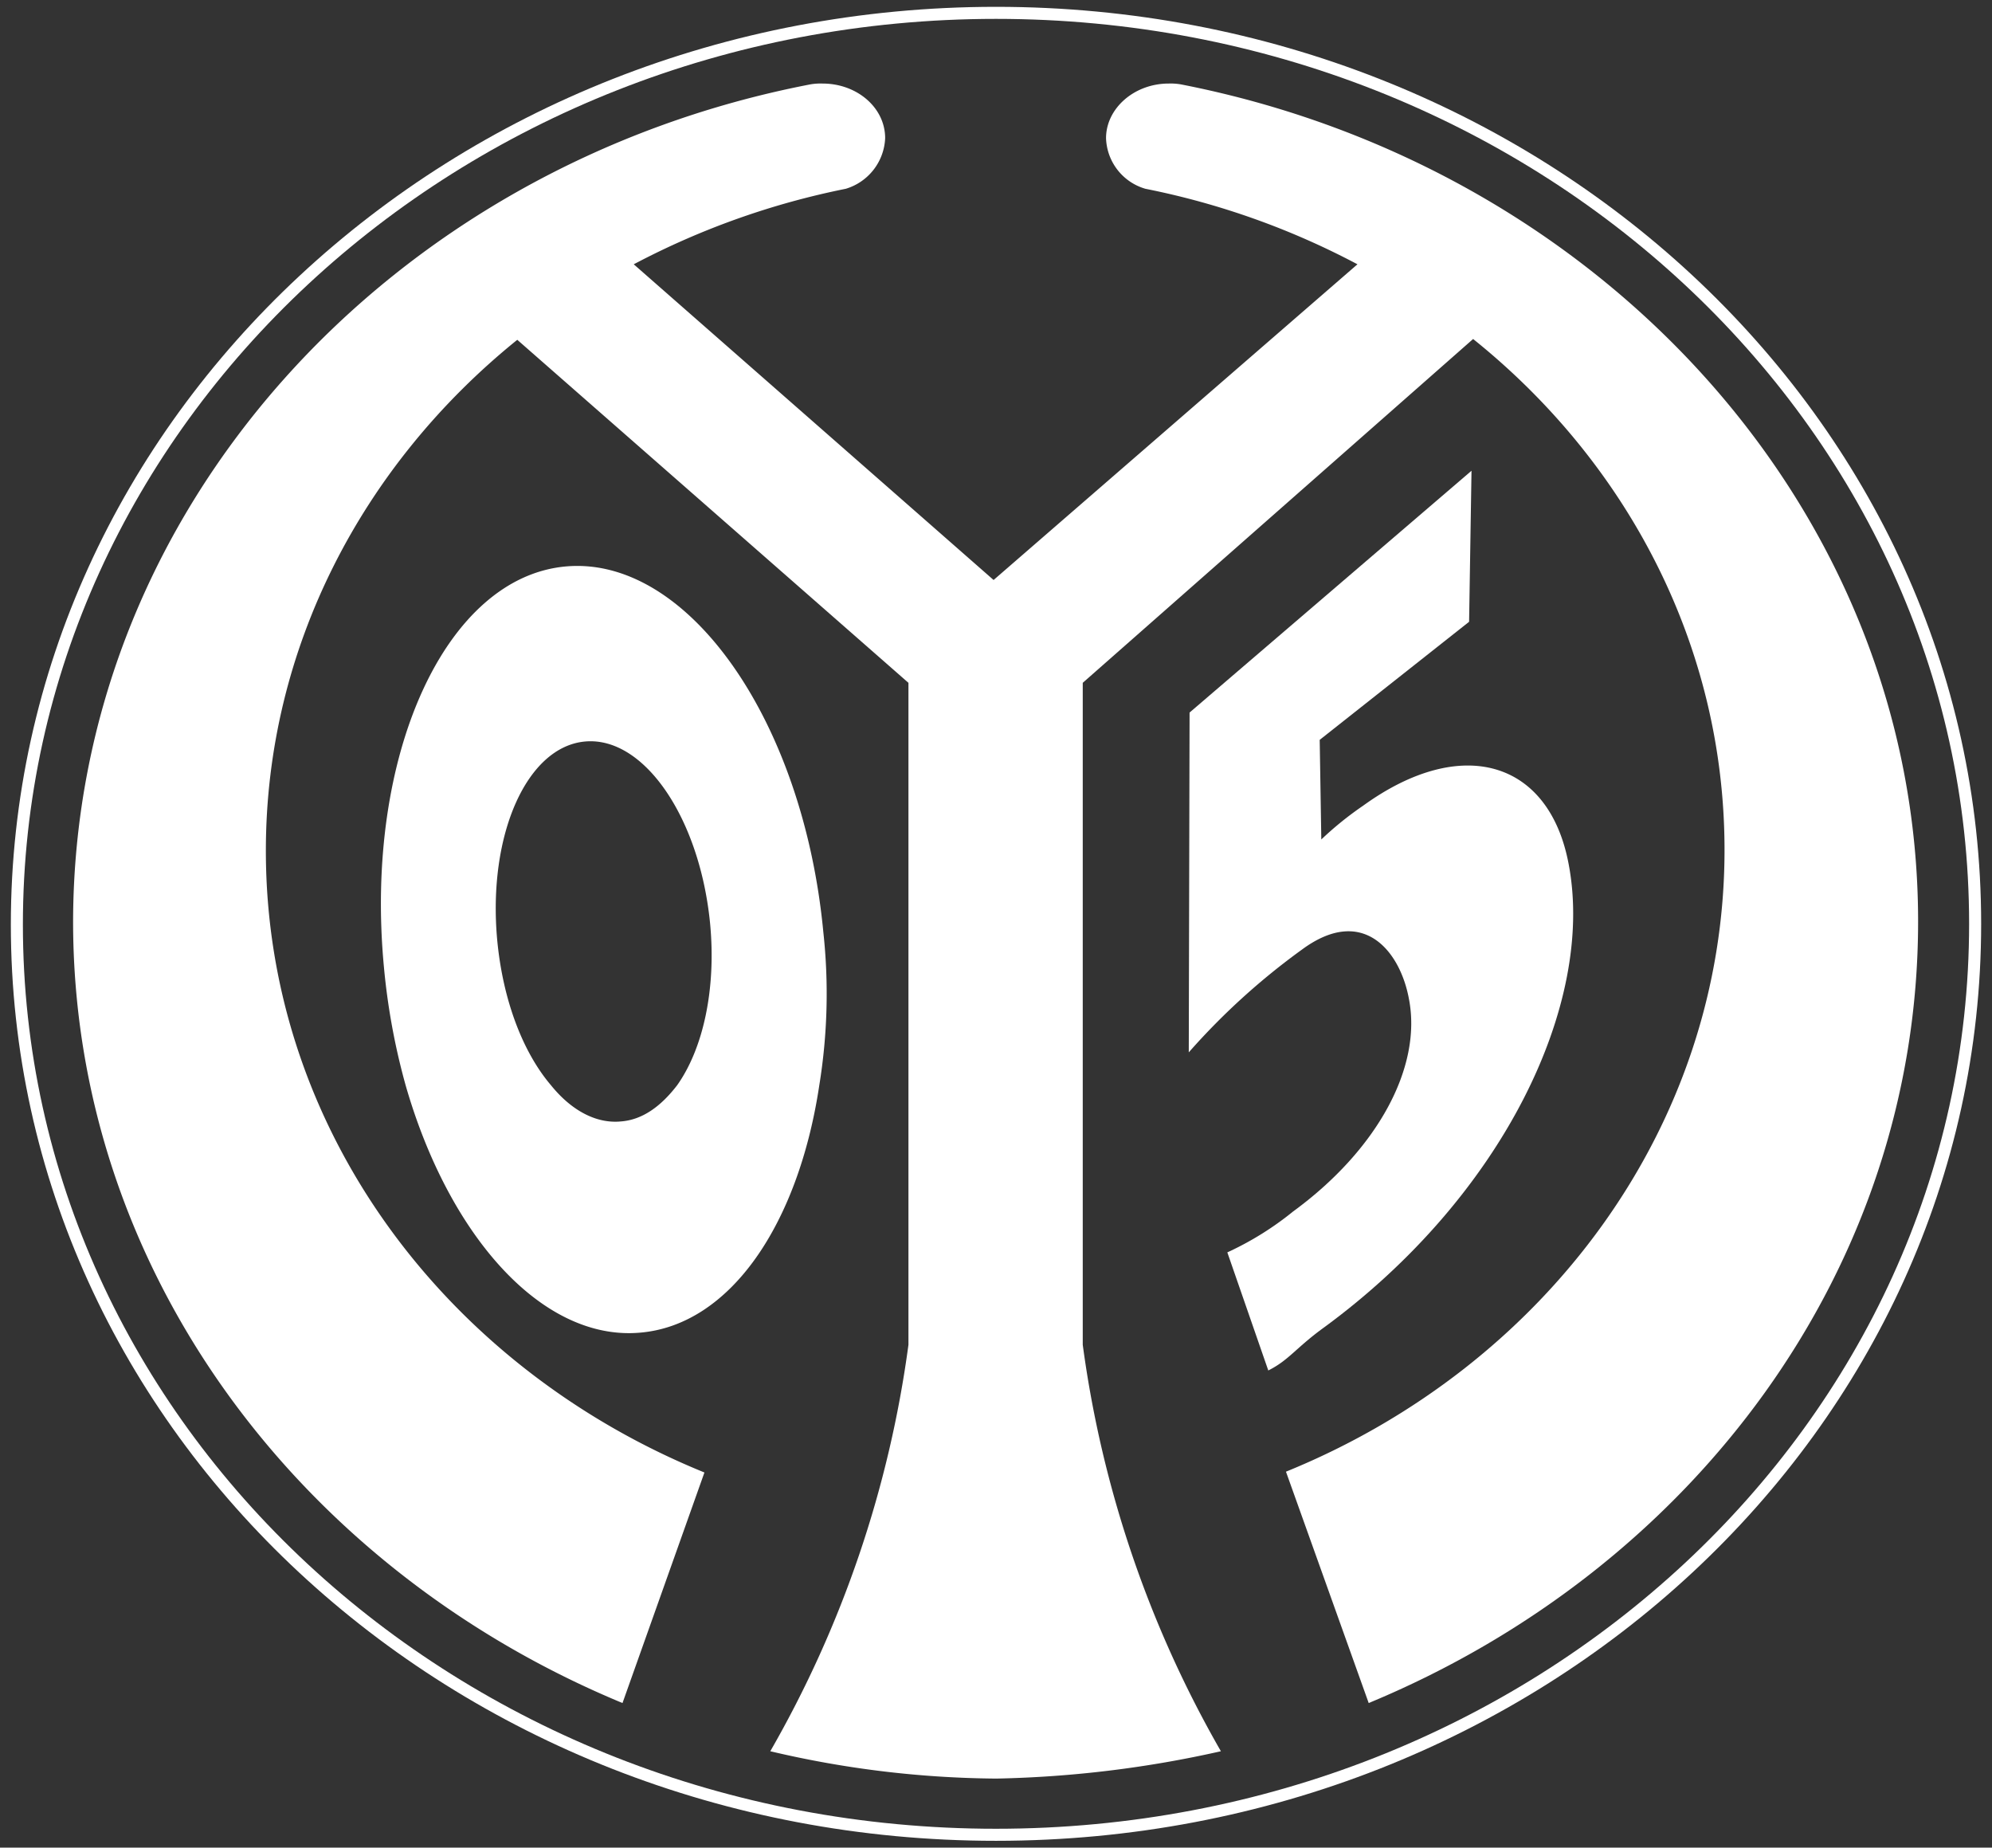 <svg xmlns="http://www.w3.org/2000/svg" xmlns:xlink="http://www.w3.org/1999/xlink" width="248" height="230" viewBox="0 0 248 230">
  <rect x="0" y="0" width="248" height="230" fill="#333333" stroke="none"/>
  <defs>
    <clipPath id="clip-Mainz_05_transparent_bg_white">
      <rect width="248" height="230"/>
    </clipPath>
  </defs>
  <g id="Mainz_05_transparent_bg_white" clip-path="url(#clip-Mainz_05_transparent_bg_white)">
    <g id="FSV_Mainz_05_logo" transform="translate(-5.5 -4.6)">
      <path id="Path_1" data-name="Path 1" d="M129.5,239.6c71.3,0,129-53.8,129-120a113.076,113.076,0,0,0-15.142-56.447C221.79,25.437,178.911-.4,129.5-.4,58.2-.4.5,53.4.5,119.6.5,185.9,58.2,239.6,129.5,239.6Z" fill="none"/>
      <path id="Path_2" data-name="Path 2" d="M108,120.6c-2.5-26.3-16.8-46.7-31.9-45.5S50.8,98.6,53.3,125A83.3,83.3,0,0,0,56,139.7c5.4,18.8,17,31.8,29.1,30.8,11.3-.9,19.8-13.5,22.4-30.8A71,71,0,0,0,108,120.6ZM82.8,144.2c-3.1.3-6.2-1.4-8.7-4.5-3.5-4.1-6-10.6-6.7-18.1-1.2-13.1,3.7-24.1,11-24.7s14.2,9.5,15.5,22.6c.8,8.3-.9,15.7-4.1,20.2-2,2.6-4.3,4.3-7,4.5Z" fill="#fff"/>
      <path id="Path_3" data-name="Path 3" d="M129.7,226h-.5a125.928,125.928,0,0,1-27.8-3.4A138.514,138.514,0,0,0,118.6,172V89.6L69.9,46.9C50.7,62.4,38.6,85.2,38.6,110.5c0,34.6,22.4,64.3,54.6,77.4L83,216.6c-40.3-16.7-68.4-54-68.4-97.3C14.7,68,54,25.2,106.4,15.1a7.569,7.569,0,0,1,1.5-.1c4.3,0,7.8,3,7.8,6.8a6.886,6.886,0,0,1-4.9,6.3,97.554,97.554,0,0,0-26.4,9.4l44.8,39.3,45.3-39.3a96.362,96.362,0,0,0-26.4-9.4,6.789,6.789,0,0,1-4.9-6.3c0-3.7,3.5-6.8,7.8-6.8a7.569,7.569,0,0,1,1.5.1c52.3,10.2,91.8,53,91.8,104.2,0,43.4-28.1,80.6-68.4,97.3l-10.3-28.8c32.2-13.1,54.6-42.9,54.6-77.4,0-25.4-12.1-48.2-31.3-63.6L140.3,89.6V172a138.514,138.514,0,0,0,17.2,50.6,139.117,139.117,0,0,1-27.8,3.4Z" fill="#fff"/>
      <path id="Path_4" data-name="Path 4" d="M200.8,112.2c3.3,17.4-8.2,41.3-30.4,57.6-3.6,2.6-4.4,4.1-7,5.4l-5.1-14.7a38.516,38.516,0,0,0,8.2-5.1c10.4-7.6,16.1-17.9,14.4-26.5-1.1-5.9-5.7-11.7-13.3-6.1a85.432,85.432,0,0,0-14.1,12.8l.1-42.3,35.1-30.1L188.4,82,169.8,96.7l.2,12.4a41.579,41.579,0,0,1,5.2-4.2c12.3-8.9,23.2-5.6,25.6,7.3Z" fill="#fff"/>
      <path id="Path_5" data-name="Path 5" d="M129.5,233c67.4,0,121.9-50.8,121.9-113.4S196.8,6.2,129.5,6.2,7.6,57.1,7.6,119.7,62.1,233,129.5,233Z" fill="none" stroke="#fff" stroke-miterlimit="10" stroke-width="1.5"/>
    </g>
  </g>
</svg>
